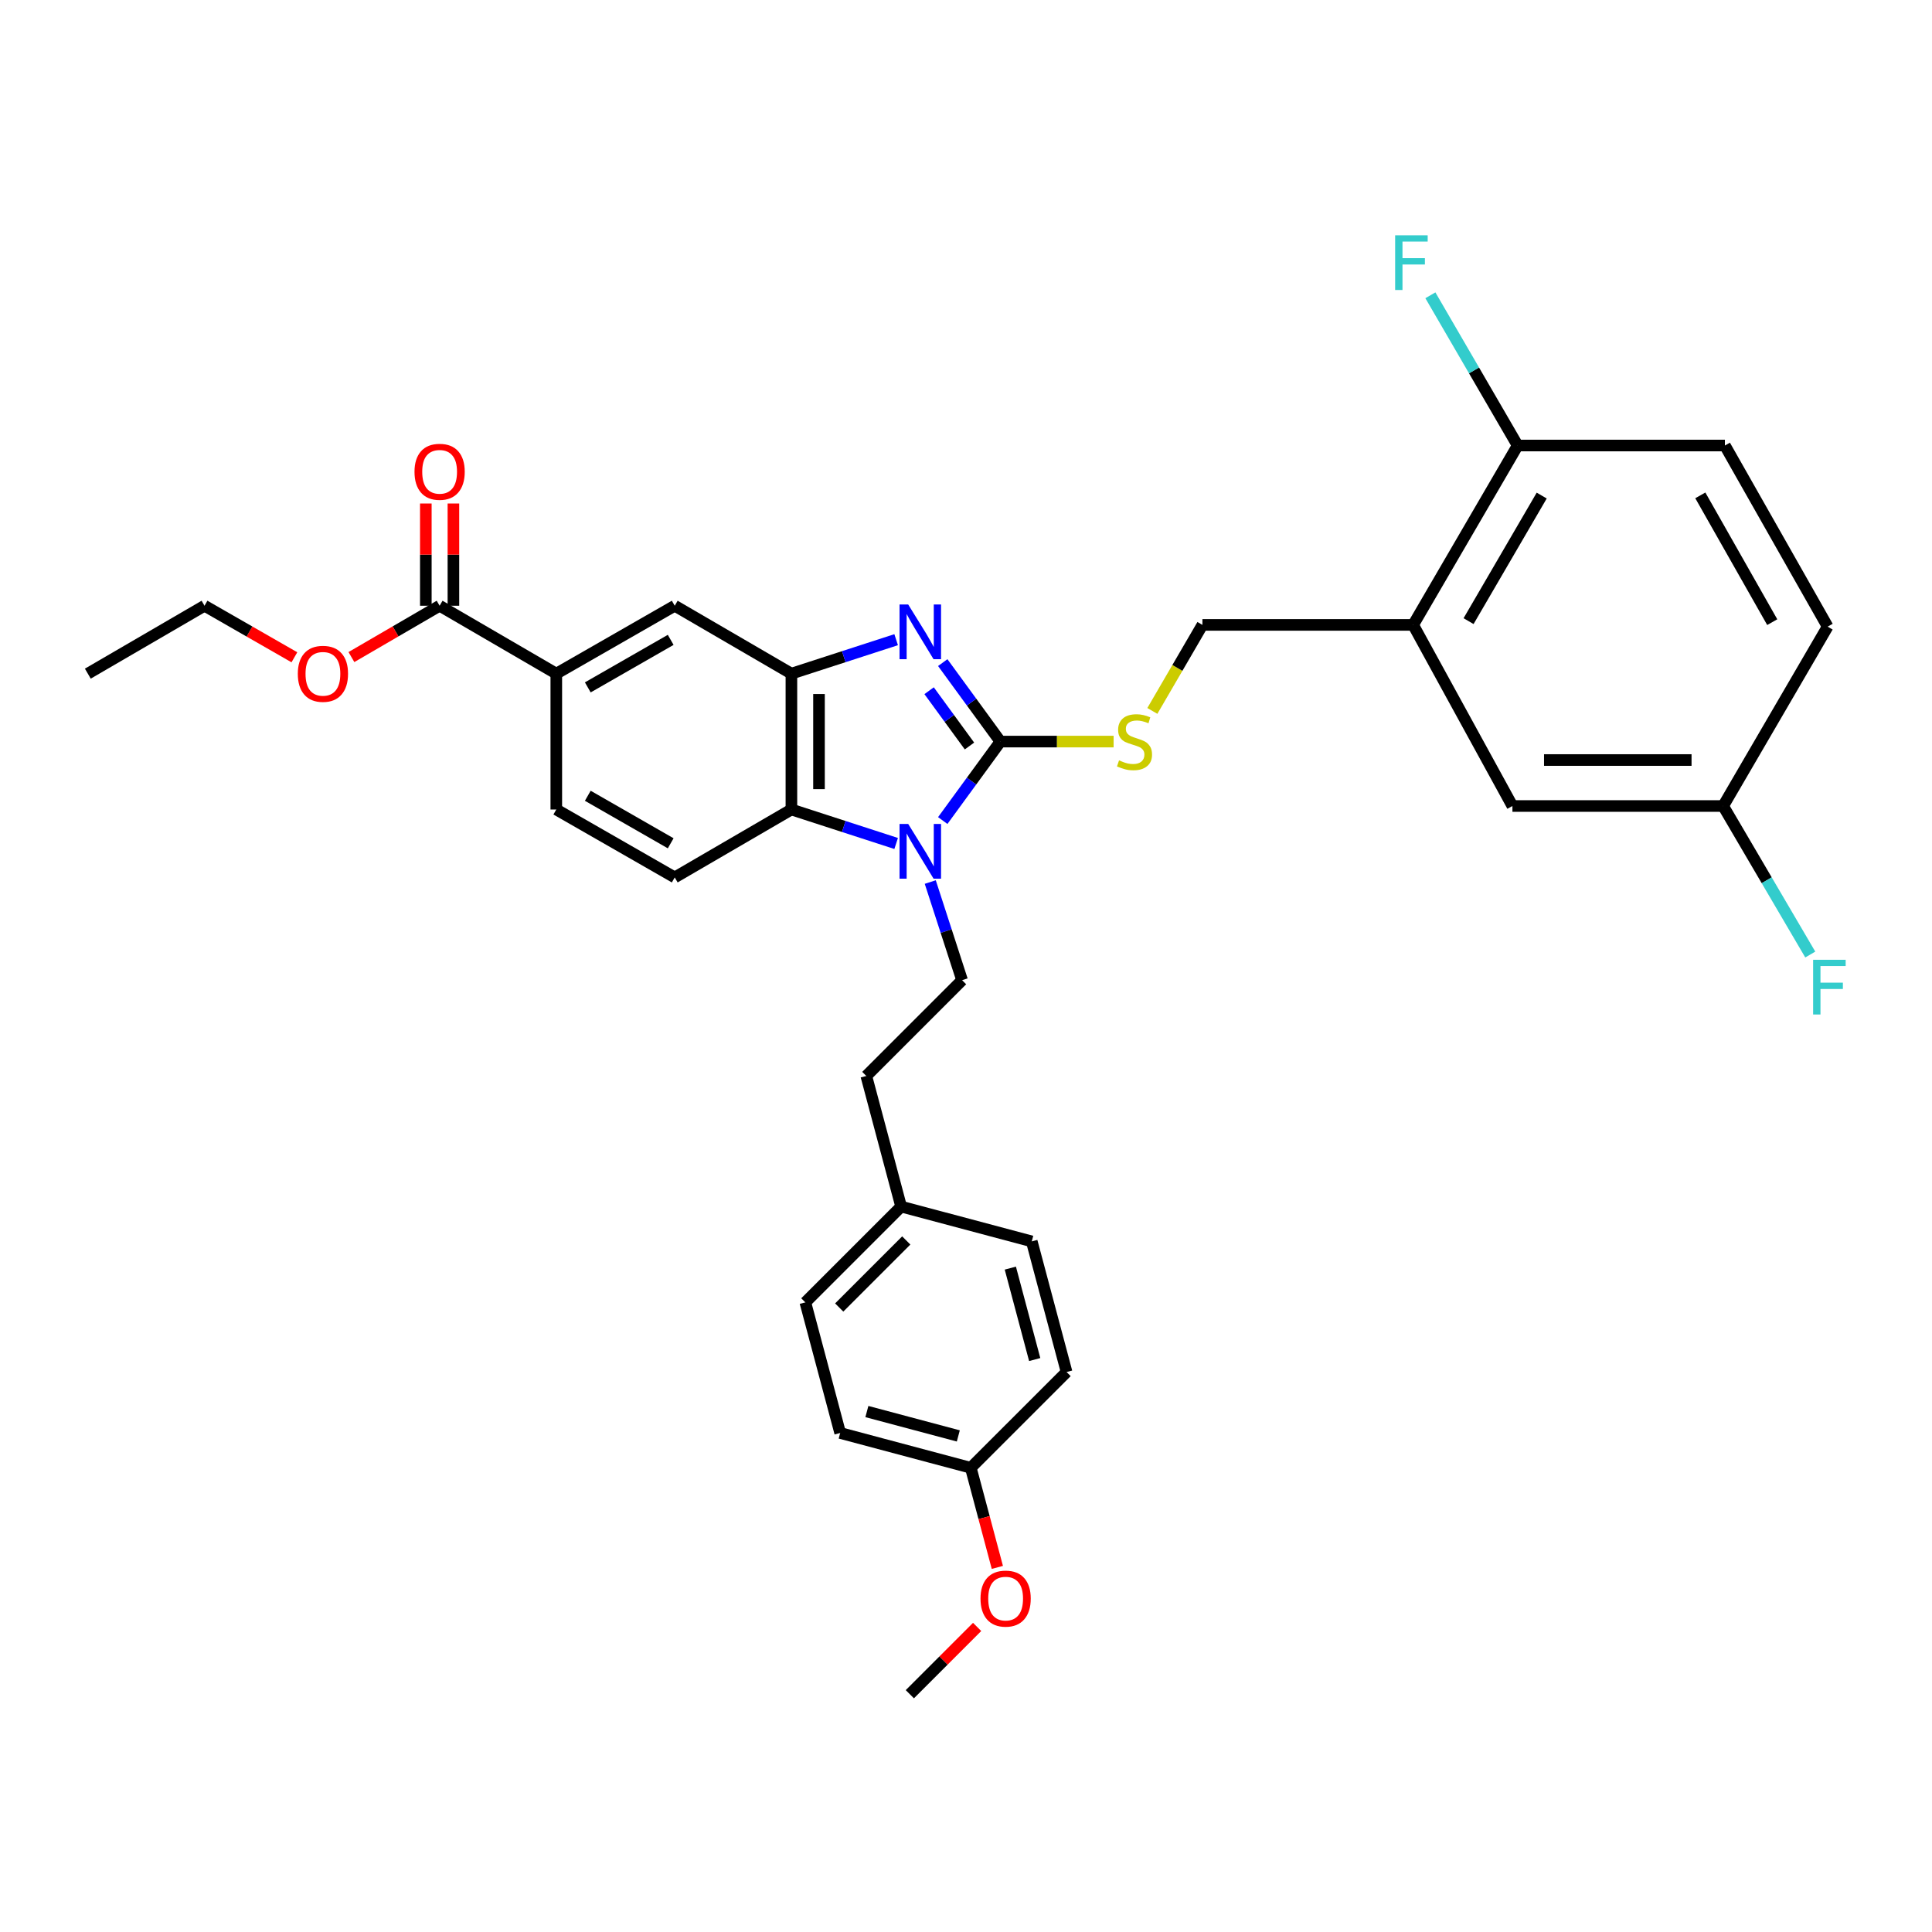 <?xml version='1.0' encoding='iso-8859-1'?>
<svg version='1.1' baseProfile='full'
              xmlns='http://www.w3.org/2000/svg'
                      xmlns:rdkit='http://www.rdkit.org/xml'
                      xmlns:xlink='http://www.w3.org/1999/xlink'
                  xml:space='preserve'
width='1000px' height='1000px' viewBox='0 0 1000 1000'>
<!-- END OF HEADER -->
<rect style='opacity:1.0;fill:#FFFFFF;stroke:none' width='1000' height='1000' x='0' y='0'> </rect>
<path class='bond-0' d='M 409.632,348.681 L 409.632,418.999' style='fill:none;fill-rule:evenodd;stroke:#000000;stroke-width:6px;stroke-linecap:butt;stroke-linejoin:miter;stroke-opacity:1' />
<path class='bond-0' d='M 423.912,359.229 L 423.912,408.451' style='fill:none;fill-rule:evenodd;stroke:#000000;stroke-width:6px;stroke-linecap:butt;stroke-linejoin:miter;stroke-opacity:1' />
<path class='bond-1' d='M 409.632,348.681 L 436.74,339.89' style='fill:none;fill-rule:evenodd;stroke:#000000;stroke-width:6px;stroke-linecap:butt;stroke-linejoin:miter;stroke-opacity:1' />
<path class='bond-1' d='M 436.74,339.89 L 463.847,331.1' style='fill:none;fill-rule:evenodd;stroke:#0000FF;stroke-width:6px;stroke-linecap:butt;stroke-linejoin:miter;stroke-opacity:1' />
<path class='bond-2' d='M 409.632,348.681 L 349.239,313.53' style='fill:none;fill-rule:evenodd;stroke:#000000;stroke-width:6px;stroke-linecap:butt;stroke-linejoin:miter;stroke-opacity:1' />
<path class='bond-3' d='M 409.632,418.999 L 436.74,427.79' style='fill:none;fill-rule:evenodd;stroke:#000000;stroke-width:6px;stroke-linecap:butt;stroke-linejoin:miter;stroke-opacity:1' />
<path class='bond-3' d='M 436.74,427.79 L 463.847,436.581' style='fill:none;fill-rule:evenodd;stroke:#0000FF;stroke-width:6px;stroke-linecap:butt;stroke-linejoin:miter;stroke-opacity:1' />
<path class='bond-4' d='M 409.632,418.999 L 349.239,454.15' style='fill:none;fill-rule:evenodd;stroke:#000000;stroke-width:6px;stroke-linecap:butt;stroke-linejoin:miter;stroke-opacity:1' />
<path class='bond-5' d='M 487.963,424.714 L 502.884,404.277' style='fill:none;fill-rule:evenodd;stroke:#0000FF;stroke-width:6px;stroke-linecap:butt;stroke-linejoin:miter;stroke-opacity:1' />
<path class='bond-5' d='M 502.884,404.277 L 517.806,383.84' style='fill:none;fill-rule:evenodd;stroke:#000000;stroke-width:6px;stroke-linecap:butt;stroke-linejoin:miter;stroke-opacity:1' />
<path class='bond-6' d='M 481.501,456.545 L 489.737,481.943' style='fill:none;fill-rule:evenodd;stroke:#0000FF;stroke-width:6px;stroke-linecap:butt;stroke-linejoin:miter;stroke-opacity:1' />
<path class='bond-6' d='M 489.737,481.943 L 497.974,507.34' style='fill:none;fill-rule:evenodd;stroke:#000000;stroke-width:6px;stroke-linecap:butt;stroke-linejoin:miter;stroke-opacity:1' />
<path class='bond-7' d='M 517.806,383.84 L 502.884,363.403' style='fill:none;fill-rule:evenodd;stroke:#000000;stroke-width:6px;stroke-linecap:butt;stroke-linejoin:miter;stroke-opacity:1' />
<path class='bond-7' d='M 502.884,363.403 L 487.963,342.966' style='fill:none;fill-rule:evenodd;stroke:#0000FF;stroke-width:6px;stroke-linecap:butt;stroke-linejoin:miter;stroke-opacity:1' />
<path class='bond-7' d='M 501.797,386.129 L 491.352,371.823' style='fill:none;fill-rule:evenodd;stroke:#000000;stroke-width:6px;stroke-linecap:butt;stroke-linejoin:miter;stroke-opacity:1' />
<path class='bond-7' d='M 491.352,371.823 L 480.907,357.517' style='fill:none;fill-rule:evenodd;stroke:#0000FF;stroke-width:6px;stroke-linecap:butt;stroke-linejoin:miter;stroke-opacity:1' />
<path class='bond-8' d='M 517.806,383.84 L 547.105,383.84' style='fill:none;fill-rule:evenodd;stroke:#000000;stroke-width:6px;stroke-linecap:butt;stroke-linejoin:miter;stroke-opacity:1' />
<path class='bond-8' d='M 547.105,383.84 L 576.404,383.84' style='fill:none;fill-rule:evenodd;stroke:#CCCC00;stroke-width:6px;stroke-linecap:butt;stroke-linejoin:miter;stroke-opacity:1' />
<path class='bond-9' d='M 596.455,367.973 L 609.412,345.71' style='fill:none;fill-rule:evenodd;stroke:#CCCC00;stroke-width:6px;stroke-linecap:butt;stroke-linejoin:miter;stroke-opacity:1' />
<path class='bond-9' d='M 609.412,345.71 L 622.37,323.447' style='fill:none;fill-rule:evenodd;stroke:#000000;stroke-width:6px;stroke-linecap:butt;stroke-linejoin:miter;stroke-opacity:1' />
<path class='bond-10' d='M 622.37,323.447 L 731.448,323.447' style='fill:none;fill-rule:evenodd;stroke:#000000;stroke-width:6px;stroke-linecap:butt;stroke-linejoin:miter;stroke-opacity:1' />
<path class='bond-11' d='M 349.239,313.53 L 287.941,348.681' style='fill:none;fill-rule:evenodd;stroke:#000000;stroke-width:6px;stroke-linecap:butt;stroke-linejoin:miter;stroke-opacity:1' />
<path class='bond-11' d='M 347.148,331.19 L 304.239,355.796' style='fill:none;fill-rule:evenodd;stroke:#000000;stroke-width:6px;stroke-linecap:butt;stroke-linejoin:miter;stroke-opacity:1' />
<path class='bond-12' d='M 287.941,348.681 L 287.941,418.999' style='fill:none;fill-rule:evenodd;stroke:#000000;stroke-width:6px;stroke-linecap:butt;stroke-linejoin:miter;stroke-opacity:1' />
<path class='bond-13' d='M 287.941,348.681 L 227.547,313.53' style='fill:none;fill-rule:evenodd;stroke:#000000;stroke-width:6px;stroke-linecap:butt;stroke-linejoin:miter;stroke-opacity:1' />
<path class='bond-14' d='M 287.941,418.999 L 349.239,454.15' style='fill:none;fill-rule:evenodd;stroke:#000000;stroke-width:6px;stroke-linecap:butt;stroke-linejoin:miter;stroke-opacity:1' />
<path class='bond-14' d='M 304.239,411.884 L 347.148,436.49' style='fill:none;fill-rule:evenodd;stroke:#000000;stroke-width:6px;stroke-linecap:butt;stroke-linejoin:miter;stroke-opacity:1' />
<path class='bond-15' d='M 227.547,313.53 L 204.72,326.815' style='fill:none;fill-rule:evenodd;stroke:#000000;stroke-width:6px;stroke-linecap:butt;stroke-linejoin:miter;stroke-opacity:1' />
<path class='bond-15' d='M 204.72,326.815 L 181.893,340.099' style='fill:none;fill-rule:evenodd;stroke:#FF0000;stroke-width:6px;stroke-linecap:butt;stroke-linejoin:miter;stroke-opacity:1' />
<path class='bond-16' d='M 234.687,313.53 L 234.687,287.071' style='fill:none;fill-rule:evenodd;stroke:#000000;stroke-width:6px;stroke-linecap:butt;stroke-linejoin:miter;stroke-opacity:1' />
<path class='bond-16' d='M 234.687,287.071 L 234.687,260.612' style='fill:none;fill-rule:evenodd;stroke:#FF0000;stroke-width:6px;stroke-linecap:butt;stroke-linejoin:miter;stroke-opacity:1' />
<path class='bond-16' d='M 220.408,313.53 L 220.408,287.071' style='fill:none;fill-rule:evenodd;stroke:#000000;stroke-width:6px;stroke-linecap:butt;stroke-linejoin:miter;stroke-opacity:1' />
<path class='bond-16' d='M 220.408,287.071 L 220.408,260.612' style='fill:none;fill-rule:evenodd;stroke:#FF0000;stroke-width:6px;stroke-linecap:butt;stroke-linejoin:miter;stroke-opacity:1' />
<path class='bond-17' d='M 152.38,340.213 L 129.118,326.871' style='fill:none;fill-rule:evenodd;stroke:#FF0000;stroke-width:6px;stroke-linecap:butt;stroke-linejoin:miter;stroke-opacity:1' />
<path class='bond-17' d='M 129.118,326.871 L 105.856,313.53' style='fill:none;fill-rule:evenodd;stroke:#000000;stroke-width:6px;stroke-linecap:butt;stroke-linejoin:miter;stroke-opacity:1' />
<path class='bond-18' d='M 105.856,313.53 L 45.455,348.681' style='fill:none;fill-rule:evenodd;stroke:#000000;stroke-width:6px;stroke-linecap:butt;stroke-linejoin:miter;stroke-opacity:1' />
<path class='bond-19' d='M 731.448,323.447 L 785.535,230.599' style='fill:none;fill-rule:evenodd;stroke:#000000;stroke-width:6px;stroke-linecap:butt;stroke-linejoin:miter;stroke-opacity:1' />
<path class='bond-19' d='M 760.126,321.499 L 797.986,256.506' style='fill:none;fill-rule:evenodd;stroke:#000000;stroke-width:6px;stroke-linecap:butt;stroke-linejoin:miter;stroke-opacity:1' />
<path class='bond-20' d='M 731.448,323.447 L 782.83,417.19' style='fill:none;fill-rule:evenodd;stroke:#000000;stroke-width:6px;stroke-linecap:butt;stroke-linejoin:miter;stroke-opacity:1' />
<path class='bond-21' d='M 497.974,507.34 L 448.401,556.913' style='fill:none;fill-rule:evenodd;stroke:#000000;stroke-width:6px;stroke-linecap:butt;stroke-linejoin:miter;stroke-opacity:1' />
<path class='bond-22' d='M 448.401,556.913 L 466.424,624.526' style='fill:none;fill-rule:evenodd;stroke:#000000;stroke-width:6px;stroke-linecap:butt;stroke-linejoin:miter;stroke-opacity:1' />
<path class='bond-23' d='M 466.424,624.526 L 416.844,674.099' style='fill:none;fill-rule:evenodd;stroke:#000000;stroke-width:6px;stroke-linecap:butt;stroke-linejoin:miter;stroke-opacity:1' />
<path class='bond-23' d='M 469.083,642.06 L 434.377,676.761' style='fill:none;fill-rule:evenodd;stroke:#000000;stroke-width:6px;stroke-linecap:butt;stroke-linejoin:miter;stroke-opacity:1' />
<path class='bond-24' d='M 466.424,624.526 L 534.037,642.549' style='fill:none;fill-rule:evenodd;stroke:#000000;stroke-width:6px;stroke-linecap:butt;stroke-linejoin:miter;stroke-opacity:1' />
<path class='bond-25' d='M 416.844,674.099 L 434.875,741.711' style='fill:none;fill-rule:evenodd;stroke:#000000;stroke-width:6px;stroke-linecap:butt;stroke-linejoin:miter;stroke-opacity:1' />
<path class='bond-26' d='M 434.875,741.711 L 502.48,759.735' style='fill:none;fill-rule:evenodd;stroke:#000000;stroke-width:6px;stroke-linecap:butt;stroke-linejoin:miter;stroke-opacity:1' />
<path class='bond-26' d='M 448.694,730.617 L 496.017,743.234' style='fill:none;fill-rule:evenodd;stroke:#000000;stroke-width:6px;stroke-linecap:butt;stroke-linejoin:miter;stroke-opacity:1' />
<path class='bond-27' d='M 502.48,759.735 L 552.061,710.162' style='fill:none;fill-rule:evenodd;stroke:#000000;stroke-width:6px;stroke-linecap:butt;stroke-linejoin:miter;stroke-opacity:1' />
<path class='bond-28' d='M 502.48,759.735 L 509.353,785.507' style='fill:none;fill-rule:evenodd;stroke:#000000;stroke-width:6px;stroke-linecap:butt;stroke-linejoin:miter;stroke-opacity:1' />
<path class='bond-28' d='M 509.353,785.507 L 516.226,811.278' style='fill:none;fill-rule:evenodd;stroke:#FF0000;stroke-width:6px;stroke-linecap:butt;stroke-linejoin:miter;stroke-opacity:1' />
<path class='bond-29' d='M 552.061,710.162 L 534.037,642.549' style='fill:none;fill-rule:evenodd;stroke:#000000;stroke-width:6px;stroke-linecap:butt;stroke-linejoin:miter;stroke-opacity:1' />
<path class='bond-29' d='M 535.56,703.698 L 522.943,656.369' style='fill:none;fill-rule:evenodd;stroke:#000000;stroke-width:6px;stroke-linecap:butt;stroke-linejoin:miter;stroke-opacity:1' />
<path class='bond-30' d='M 505.758,842.1 L 488.344,859.514' style='fill:none;fill-rule:evenodd;stroke:#FF0000;stroke-width:6px;stroke-linecap:butt;stroke-linejoin:miter;stroke-opacity:1' />
<path class='bond-30' d='M 488.344,859.514 L 470.93,876.928' style='fill:none;fill-rule:evenodd;stroke:#000000;stroke-width:6px;stroke-linecap:butt;stroke-linejoin:miter;stroke-opacity:1' />
<path class='bond-31' d='M 785.535,230.599 L 892.805,230.599' style='fill:none;fill-rule:evenodd;stroke:#000000;stroke-width:6px;stroke-linecap:butt;stroke-linejoin:miter;stroke-opacity:1' />
<path class='bond-32' d='M 785.535,230.599 L 762.948,191.72' style='fill:none;fill-rule:evenodd;stroke:#000000;stroke-width:6px;stroke-linecap:butt;stroke-linejoin:miter;stroke-opacity:1' />
<path class='bond-32' d='M 762.948,191.72 L 740.36,152.84' style='fill:none;fill-rule:evenodd;stroke:#33CCCC;stroke-width:6px;stroke-linecap:butt;stroke-linejoin:miter;stroke-opacity:1' />
<path class='bond-33' d='M 782.83,417.19 L 891.9,417.19' style='fill:none;fill-rule:evenodd;stroke:#000000;stroke-width:6px;stroke-linecap:butt;stroke-linejoin:miter;stroke-opacity:1' />
<path class='bond-33' d='M 799.191,393.391 L 875.54,393.391' style='fill:none;fill-rule:evenodd;stroke:#000000;stroke-width:6px;stroke-linecap:butt;stroke-linejoin:miter;stroke-opacity:1' />
<path class='bond-34' d='M 892.805,230.599 L 945.987,324.343' style='fill:none;fill-rule:evenodd;stroke:#000000;stroke-width:6px;stroke-linecap:butt;stroke-linejoin:miter;stroke-opacity:1' />
<path class='bond-34' d='M 880.082,256.404 L 917.31,322.025' style='fill:none;fill-rule:evenodd;stroke:#000000;stroke-width:6px;stroke-linecap:butt;stroke-linejoin:miter;stroke-opacity:1' />
<path class='bond-35' d='M 891.9,417.19 L 914.446,455.627' style='fill:none;fill-rule:evenodd;stroke:#000000;stroke-width:6px;stroke-linecap:butt;stroke-linejoin:miter;stroke-opacity:1' />
<path class='bond-35' d='M 914.446,455.627 L 936.992,494.065' style='fill:none;fill-rule:evenodd;stroke:#33CCCC;stroke-width:6px;stroke-linecap:butt;stroke-linejoin:miter;stroke-opacity:1' />
<path class='bond-36' d='M 891.9,417.19 L 945.987,324.343' style='fill:none;fill-rule:evenodd;stroke:#000000;stroke-width:6px;stroke-linecap:butt;stroke-linejoin:miter;stroke-opacity:1' />
<path  class='atom-2' d='M 470.081 426.472
L 479.361 441.472
Q 480.281 442.952, 481.761 445.632
Q 483.241 448.312, 483.321 448.472
L 483.321 426.472
L 487.081 426.472
L 487.081 454.792
L 483.201 454.792
L 473.241 438.392
Q 472.081 436.472, 470.841 434.272
Q 469.641 432.072, 469.281 431.392
L 469.281 454.792
L 465.601 454.792
L 465.601 426.472
L 470.081 426.472
' fill='#0000FF'/>
<path  class='atom-4' d='M 470.081 312.888
L 479.361 327.888
Q 480.281 329.368, 481.761 332.048
Q 483.241 334.728, 483.321 334.888
L 483.321 312.888
L 487.081 312.888
L 487.081 341.208
L 483.201 341.208
L 473.241 324.808
Q 472.081 322.888, 470.841 320.688
Q 469.641 318.488, 469.281 317.808
L 469.281 341.208
L 465.601 341.208
L 465.601 312.888
L 470.081 312.888
' fill='#0000FF'/>
<path  class='atom-5' d='M 579.219 393.56
Q 579.539 393.68, 580.859 394.24
Q 582.179 394.8, 583.619 395.16
Q 585.099 395.48, 586.539 395.48
Q 589.219 395.48, 590.779 394.2
Q 592.339 392.88, 592.339 390.6
Q 592.339 389.04, 591.539 388.08
Q 590.779 387.12, 589.579 386.6
Q 588.379 386.08, 586.379 385.48
Q 583.859 384.72, 582.339 384
Q 580.859 383.28, 579.779 381.76
Q 578.739 380.24, 578.739 377.68
Q 578.739 374.12, 581.139 371.92
Q 583.579 369.72, 588.379 369.72
Q 591.659 369.72, 595.379 371.28
L 594.459 374.36
Q 591.059 372.96, 588.499 372.96
Q 585.739 372.96, 584.219 374.12
Q 582.699 375.24, 582.739 377.2
Q 582.739 378.72, 583.499 379.64
Q 584.299 380.56, 585.419 381.08
Q 586.579 381.6, 588.499 382.2
Q 591.059 383, 592.579 383.8
Q 594.099 384.6, 595.179 386.24
Q 596.299 387.84, 596.299 390.6
Q 596.299 394.52, 593.659 396.64
Q 591.059 398.72, 586.699 398.72
Q 584.179 398.72, 582.259 398.16
Q 580.379 397.64, 578.139 396.72
L 579.219 393.56
' fill='#CCCC00'/>
<path  class='atom-12' d='M 154.146 348.761
Q 154.146 341.961, 157.506 338.161
Q 160.866 334.361, 167.146 334.361
Q 173.426 334.361, 176.786 338.161
Q 180.146 341.961, 180.146 348.761
Q 180.146 355.641, 176.746 359.561
Q 173.346 363.441, 167.146 363.441
Q 160.906 363.441, 157.506 359.561
Q 154.146 355.681, 154.146 348.761
M 167.146 360.241
Q 171.466 360.241, 173.786 357.361
Q 176.146 354.441, 176.146 348.761
Q 176.146 343.201, 173.786 340.401
Q 171.466 337.561, 167.146 337.561
Q 162.826 337.561, 160.466 340.361
Q 158.146 343.161, 158.146 348.761
Q 158.146 354.481, 160.466 357.361
Q 162.826 360.241, 167.146 360.241
' fill='#FF0000'/>
<path  class='atom-13' d='M 214.547 244.197
Q 214.547 237.397, 217.907 233.597
Q 221.267 229.797, 227.547 229.797
Q 233.827 229.797, 237.187 233.597
Q 240.547 237.397, 240.547 244.197
Q 240.547 251.077, 237.147 254.997
Q 233.747 258.877, 227.547 258.877
Q 221.307 258.877, 217.907 254.997
Q 214.547 251.117, 214.547 244.197
M 227.547 255.677
Q 231.867 255.677, 234.187 252.797
Q 236.547 249.877, 236.547 244.197
Q 236.547 238.637, 234.187 235.837
Q 231.867 232.997, 227.547 232.997
Q 223.227 232.997, 220.867 235.797
Q 218.547 238.597, 218.547 244.197
Q 218.547 249.917, 220.867 252.797
Q 223.227 255.677, 227.547 255.677
' fill='#FF0000'/>
<path  class='atom-25' d='M 507.511 827.428
Q 507.511 820.628, 510.871 816.828
Q 514.231 813.028, 520.511 813.028
Q 526.791 813.028, 530.151 816.828
Q 533.511 820.628, 533.511 827.428
Q 533.511 834.308, 530.111 838.228
Q 526.711 842.108, 520.511 842.108
Q 514.271 842.108, 510.871 838.228
Q 507.511 834.348, 507.511 827.428
M 520.511 838.908
Q 524.831 838.908, 527.151 836.028
Q 529.511 833.108, 529.511 827.428
Q 529.511 821.868, 527.151 819.068
Q 524.831 816.228, 520.511 816.228
Q 516.191 816.228, 513.831 819.028
Q 511.511 821.828, 511.511 827.428
Q 511.511 833.148, 513.831 836.028
Q 516.191 838.908, 520.511 838.908
' fill='#FF0000'/>
<path  class='atom-30' d='M 722.124 121.783
L 738.964 121.783
L 738.964 125.023
L 725.924 125.023
L 725.924 133.623
L 737.524 133.623
L 737.524 136.903
L 725.924 136.903
L 725.924 150.103
L 722.124 150.103
L 722.124 121.783
' fill='#33CCCC'/>
<path  class='atom-33' d='M 938.471 496.782
L 955.311 496.782
L 955.311 500.022
L 942.271 500.022
L 942.271 508.622
L 953.871 508.622
L 953.871 511.902
L 942.271 511.902
L 942.271 525.102
L 938.471 525.102
L 938.471 496.782
' fill='#33CCCC'/>
</svg>
